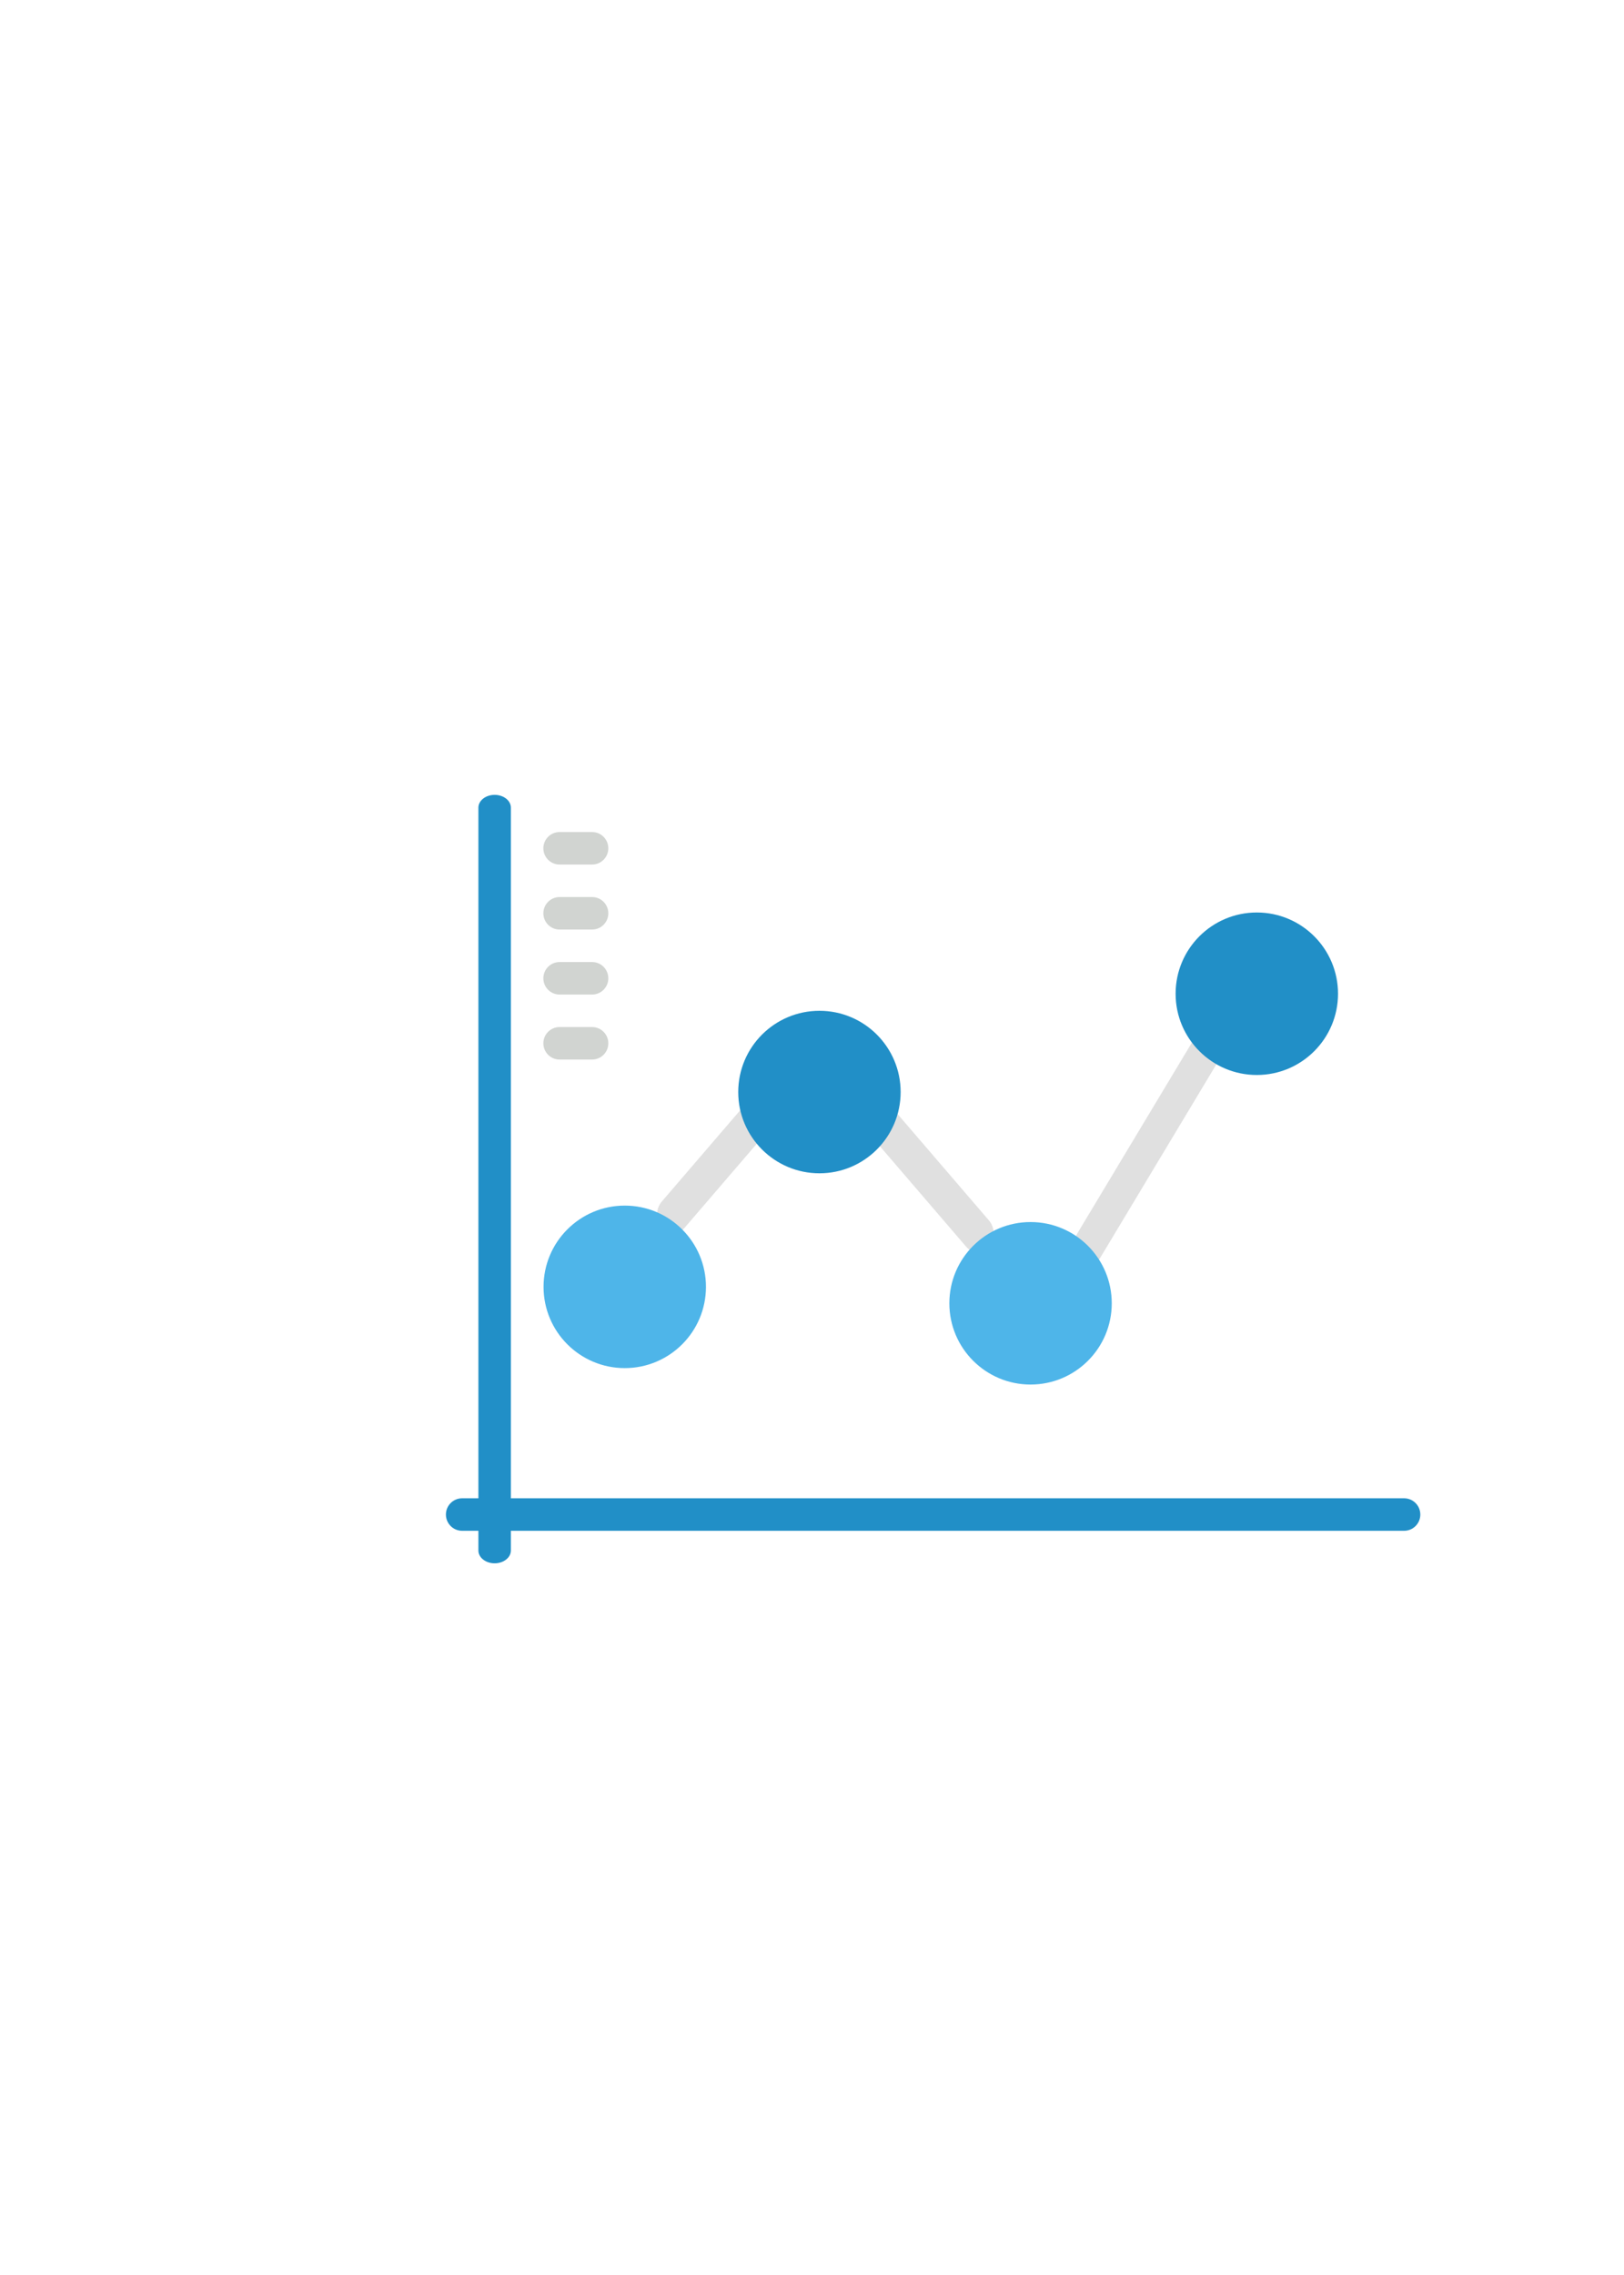 <?xml version="1.0" encoding="UTF-8" standalone="no"?>
<!-- Generator: Adobe Illustrator 18.0.0, SVG Export Plug-In . SVG Version: 6.00 Build 0)  -->

<svg
   xmlns:dc="http://purl.org/dc/elements/1.1/"
   xmlns:cc="http://creativecommons.org/ns#"
   xmlns:rdf="http://www.w3.org/1999/02/22-rdf-syntax-ns#"
   xmlns:svg="http://www.w3.org/2000/svg"
   xmlns="http://www.w3.org/2000/svg"
   xmlns:sodipodi="http://sodipodi.sourceforge.net/DTD/sodipodi-0.dtd"
   xmlns:inkscape="http://www.inkscape.org/namespaces/inkscape"
   version="1.1"
   id="Capa_1"
   x="0px"
   y="0px"
   viewBox="0 0 100 100"
   xml:space="preserve"
   sodipodi:docname="feature-risk-evaluate.svg"
   inkscape:version="0.92.3 (2405546, 2018-03-11)"
   height="700"
   width="500"><defs
   id="defs71">
	
	
	
	
	
	
	
	
	
	
	
	
	
	

		
		
		
	</defs><sodipodi:namedview
   pagecolor="#ffffff"
   bordercolor="#666666"
   borderopacity="1"
   objecttolerance="10"
   gridtolerance="10"
   guidetolerance="10"
   inkscape:pageopacity="0"
   inkscape:pageshadow="2"
   inkscape:window-width="1920"
   inkscape:window-height="1027"
   id="namedview69"
   showgrid="false"
   inkscape:zoom="3.9333333"
   inkscape:cx="-91.10344"
   inkscape:cy="30.447441"
   inkscape:window-x="-8"
   inkscape:window-y="-8"
   inkscape:window-maximized="1"
   inkscape:current-layer="Capa_1" />
<path
   style="fill:#e0e0e0;stroke-width:1.064"
   d="m 45.693,48.19 -4.946,5.756 c -0.386,0.449 -0.386,1.175 0,1.624 0.192,0.224 0.445,0.336 0.698,0.336 0.253,0 0.505,-0.113 0.698,-0.336 l 4.946,-5.756 c 0.386,-0.449 0.386,-1.175 0,-1.624 -0.386,-0.449 -1.01,-0.448 -1.395,0 z"
   id="path2"
   inkscape:connector-curvature="0" /><path
   style="fill:#e0e0e0;stroke-width:1.064"
   d="m 54.955,48.19 c -0.386,-0.449 -1.009,-0.449 -1.395,0 -0.386,0.449 -0.386,1.175 0,1.624 l 5.944,6.919 c 0.192,0.224 0.445,0.336 0.698,0.336 0.253,0 0.505,-0.113 0.698,-0.336 0.386,-0.449 0.386,-1.175 0,-1.624 z"
   id="path4"
   inkscape:connector-curvature="0" /><path
   style="fill:#e0e0e0;stroke-width:1.054"
   d="m 75.676,42.28 c -0.32,-0.532 -0.836,-0.532 -1.155,0 l -8.171,13.602 c -0.32,0.532 -0.32,1.391 0,1.923 0.159,0.265 0.369,0.399 0.578,0.399 0.209,0 0.418,-0.133 0.578,-0.399 l 8.171,-13.602 c 0.319,-0.532 0.319,-1.391 0,-1.923 z"
   id="path6"
   inkscape:connector-curvature="0" /><path
   inkscape:connector-curvature="0"
   id="path10"
   d="m 30.458,76.203 c -0.553,0 -1,-0.352 -1,-0.788 V 29.703 c 0,-0.436 0.447,-0.788 1,-0.788 0.553,0 1,0.352 1,0.788 v 45.712 c 0,0.436 -0.447,0.788 -1,0.788 z"
   style="fill:#218fc7;stroke-width:0.888" /><path
   inkscape:connector-curvature="0"
   id="path12"
   d="m 86.458,74.203 h -58 c -0.553,0 -1,-0.447 -1,-1 0,-0.553 0.447,-1 1,-1 h 58 c 0.553,0 1,0.447 1,1 0,0.553 -0.447,1 -1,1 z"
   style="fill:#218fc7" /><path
   inkscape:connector-curvature="0"
   id="path14"
   d="m 36.458,45.203 h -2 c -0.553,0 -1,-0.447 -1,-1 0,-0.553 0.447,-1 1,-1 h 2 c 0.553,0 1,0.447 1,1 0,0.553 -0.447,1 -1,1 z"
   style="fill:#d1d4d1" /><path
   inkscape:connector-curvature="0"
   id="path16"
   d="m 36.458,41.203 h -2 c -0.553,0 -1,-0.447 -1,-1 0,-0.553 0.447,-1 1,-1 h 2 c 0.553,0 1,0.447 1,1 0,0.553 -0.447,1 -1,1 z"
   style="fill:#d1d4d1" /><path
   inkscape:connector-curvature="0"
   id="path18"
   d="m 36.458,37.203 h -2 c -0.553,0 -1,-0.447 -1,-1 0,-0.553 0.447,-1 1,-1 h 2 c 0.553,0 1,0.447 1,1 0,0.553 -0.447,1 -1,1 z"
   style="fill:#d1d4d1" /><path
   inkscape:connector-curvature="0"
   id="path20"
   d="m 36.458,33.203 h -2 c -0.553,0 -1,-0.447 -1,-1 0,-0.553 0.447,-1 1,-1 h 2 c 0.553,0 1,0.447 1,1 0,0.553 -0.447,1 -1,1 z"
   style="fill:#d1d4d1" /><circle
   id="circle28"
   r="5"
   cy="59.191"
   cx="38.47"
   style="fill:#4eb5e9" /><circle
   id="circle30"
   r="5"
   cy="47.203"
   cx="50.458"
   style="fill:#218fc7" /><circle
   id="circle32"
   r="5"
   cy="41.153"
   cx="77.39"
   style="fill:#218fc7" /><circle
   id="circle34"
   r="5"
   cy="60.203"
   cx="63.458"
   style="fill:#4eb5e9" />
<g
   id="g38"
   transform="translate(0,40)">
</g>
<g
   id="g40"
   transform="translate(0,40)">
</g>
<g
   id="g42"
   transform="translate(0,40)">
</g>
<g
   id="g44"
   transform="translate(0,40)">
</g>
<g
   id="g46"
   transform="translate(0,40)">
</g>
<g
   id="g48"
   transform="translate(0,40)">
</g>
<g
   id="g50"
   transform="translate(0,40)">
</g>
<g
   id="g52"
   transform="translate(0,40)">
</g>
<g
   id="g54"
   transform="translate(0,40)">
</g>
<g
   id="g56"
   transform="translate(0,40)">
</g>
<g
   id="g58"
   transform="translate(0,40)">
</g>
<g
   id="g60"
   transform="translate(0,40)">
</g>
<g
   id="g62"
   transform="translate(0,40)">
</g>
<g
   id="g64"
   transform="translate(0,40)">
</g>
<g
   id="g66"
   transform="translate(0,40)">
</g>
</svg>